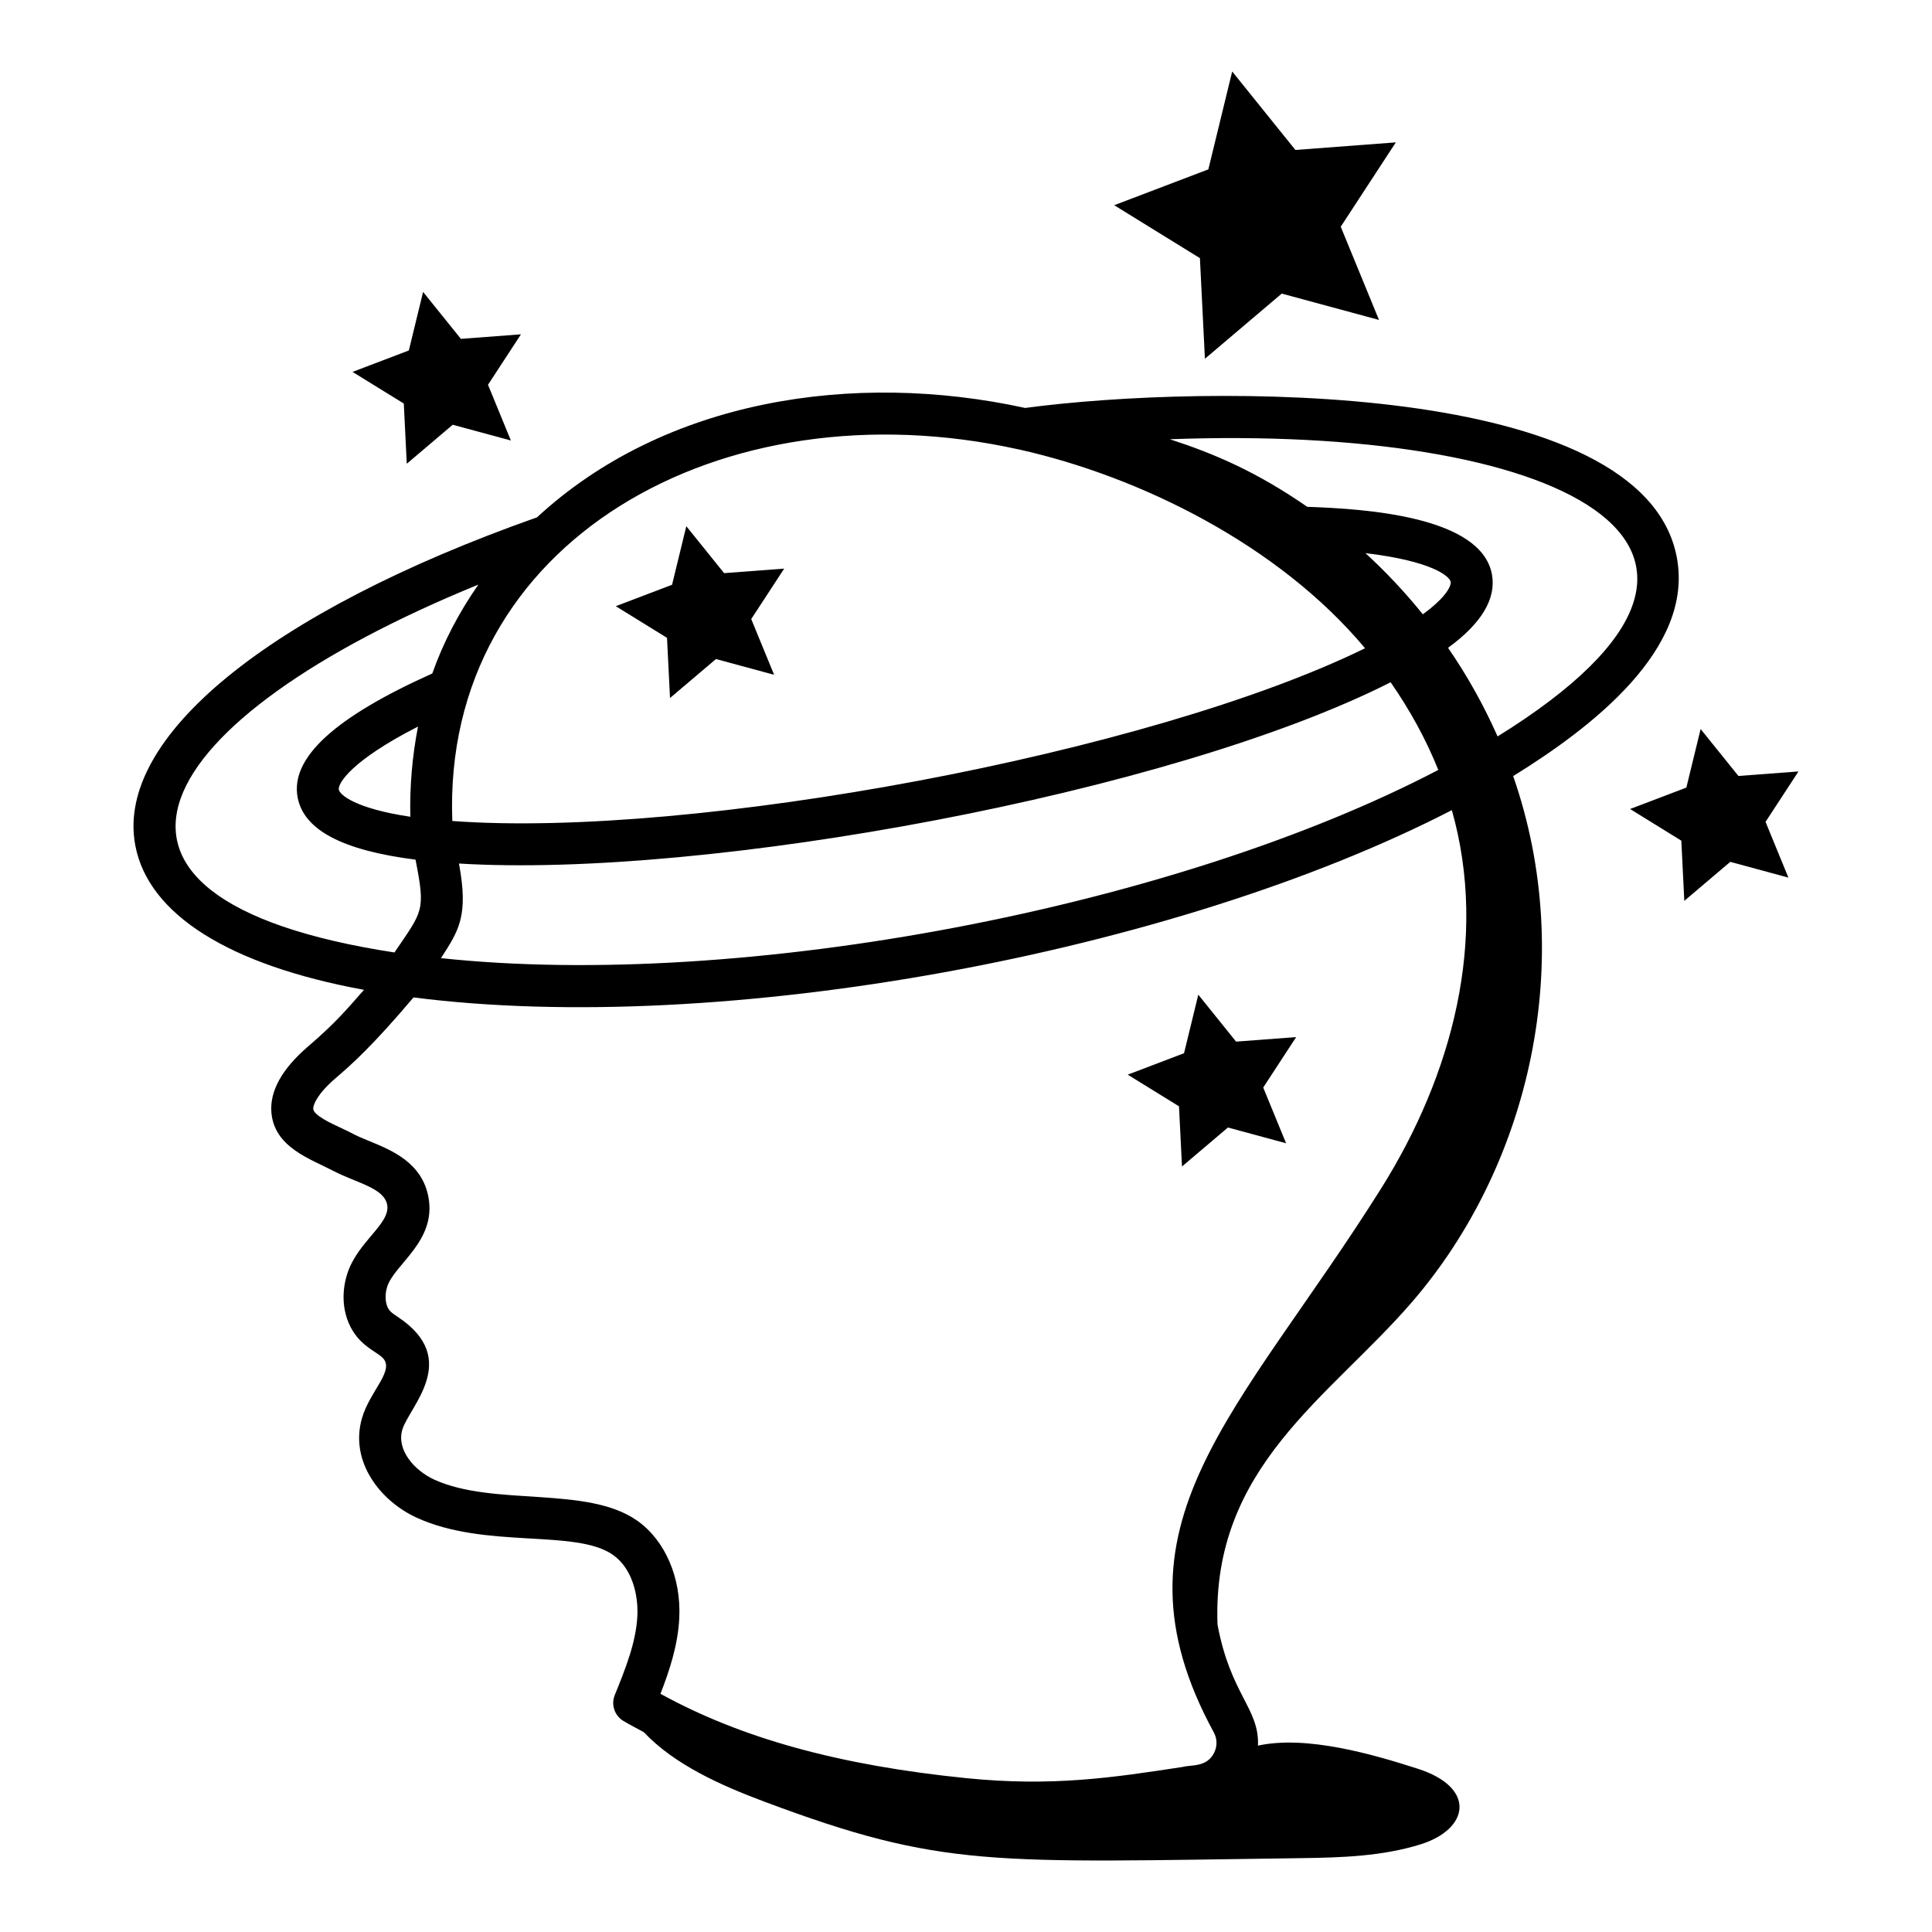 <?xml version="1.0" encoding="UTF-8"?>
<!-- Uploaded to: SVG Repo, www.svgrepo.com, Generator: SVG Repo Mixer Tools -->
<svg fill="#000000" width="800px" height="800px" version="1.1" viewBox="144 144 512 512" xmlns="http://www.w3.org/2000/svg">
 <g>
  <path d="m179.86 368.06c3.453 18.289 24.875 31.703 60.605 38.258-4.148 4.66-7.184 8.469-14.824 15.008-6.906 5.934-10.176 11.809-9.719 17.473 0.762 9.293 10.352 12.32 16.605 15.594 5.953 3.098 13.242 4.398 14.078 8.887 0.941 5.082-7.93 9.77-10.633 18.449-2.031 6.539-0.672 13.277 3.543 17.566 1.273 1.301 2.637 2.207 3.84 3.012 0.715 0.484 1.457 0.934 2.062 1.543 3.297 3.32-3.391 8.734-5.488 15.977-3.332 11.484 4.824 21.988 14.594 26.422 18.254 8.301 42.066 2.883 51.918 9.812 5.176 3.641 6.734 10.75 6.465 16.191-0.348 7.055-3.215 14.125-5.988 20.961-1.035 2.547-0.051 5.461 2.312 6.867 1.746 1.039 3.574 1.98 5.375 2.953 8.211 8.715 20.727 14.223 31.879 18.398 47.418 17.754 59.969 16.113 142.54 14.992 10.57-0.145 21.289-0.496 31.383-3.633 12.996-4.039 14.875-15.035-0.609-20.031-11.785-3.801-29.496-8.969-42.426-6.152 0.418-9.824-7.277-13.484-10.723-32.121-1.512-41.809 29.664-60.082 51.547-85.434 31.355-36.332 43.793-90.664 26.809-139.38 20.844-12.883 47.938-33.719 43.371-57.93-8.82-47.234-125.07-46-172.7-39.633-45.531-9.934-95.566-2.231-129.36 28.988-71.094 25.109-111.88 58.391-106.46 86.965zm72.883-7.609c-14.648-2.195-18.695-5.828-18.953-7.195-0.301-1.617 3.344-7.715 20.988-16.707-1.543 7.934-2.223 15.938-2.035 23.902zm12.883 12.391c65.621 4.027 188.82-18.605 246.91-48.035 5.113 7.375 9.391 15.156 12.621 23.23-69.453 36.363-183.98 58.434-264.3 49.879 4.742-7.328 7.356-11.16 4.773-25.074zm255.48-66.078c-0.012 0.012-0.031 0.02-0.043 0.031-4.66-5.773-9.738-11.207-15.211-16.211 17.516 2.074 22.312 6.086 22.594 7.629 0.176 0.977-1.109 4.008-7.34 8.551zm-208.27 240.21c-13.273-9.328-37.945-3.68-53.711-10.84-5.289-2.402-10.074-7.852-8.52-13.211 1.773-6.102 15.688-18.676-1.066-29.844-0.828-0.559-1.613-1.078-2.086-1.562-1.285-1.309-1.641-3.973-0.855-6.484 1.848-5.969 13.113-12.055 10.945-23.773-1.691-9.145-9.746-12.438-15.625-14.84-5.258-2.16-3.051-1.434-8.219-3.82-1.645-0.766-6.551-3.012-6.684-4.695-0.086-1.07 1.055-3.992 5.875-8.133 4.438-3.801 9.918-8.703 20.695-21.445 81.812 10.469 201.64-11.711 275.17-49.633 9.691 34.23 0.129 70.223-18.758 100.29-37.387 59.484-74.23 89.25-44.328 144.11 0.922 1.691 0.957 3.652 0.102 5.383-1.949 3.93-6.047 3.156-8.273 3.769-18.535 2.828-34.539 5.289-57.445 2.981-33.625-3.402-59.535-10.535-81.02-22.352 2.402-6.18 4.633-12.93 4.984-20.078 0.52-10.715-3.758-20.613-11.18-25.828zm228.04-207.81c-3.637-8.211-8.023-16.086-13.129-23.484 8.891-6.481 12.801-13.027 11.633-19.453-2.809-15.355-33.293-17.387-48.934-17.91-13.484-9.324-24.656-14.09-36.418-17.91 100.79-3.777 170.04 27.133 86.848 78.758zm-127.07-76.094c0.172 0.051 0.344 0.074 0.52 0.105 31.816 7.144 68.547 25.223 91.422 52.617-56.781 27.867-178.04 50.492-241.88 45.781-2.785-74.074 71.473-115.86 149.94-98.504zm-143.03 35.852c-5.164 7.41-9.312 15.332-12.215 23.559-25.879 11.605-37.641 22.359-35.688 32.832 1.629 8.672 11.953 14.062 31.246 16.5 2.707 13.75 1.926 13.504-5.582 24.602-93.855-14.395-64.625-61.996 22.238-97.492z"/>
  <path d="m487.29 183.74-16.746-20.797-6.32 25.941-24.949 9.5 22.715 14.027 1.324 26.664 20.359-17.27 25.773 6.981-10.137-24.703 14.602-22.352z"/>
  <path d="m321.56 328.98 12.176-10.328 15.41 4.176-6.062-14.773 8.734-13.367-15.922 1.199-10.016-12.434-3.777 15.512-14.922 5.68 13.586 8.391z"/>
  <path d="m266.14 233.8-10.016-12.438-3.777 15.516-14.922 5.68 13.586 8.387 0.789 15.949 12.176-10.328 15.41 4.172-6.059-14.77 8.73-13.367z"/>
  <path d="m457.24 453.13 12.176-10.328 15.41 4.176-6.059-14.77 8.73-13.367-15.922 1.199-10.012-12.438-3.781 15.512-14.922 5.684 13.586 8.387z"/>
  <path d="m604.7 349.64-10.016-12.438-3.781 15.516-14.918 5.68 13.582 8.387 0.793 15.949 12.176-10.332 15.41 4.176-6.059-14.773 8.73-13.363z"/>
 </g>
</svg>